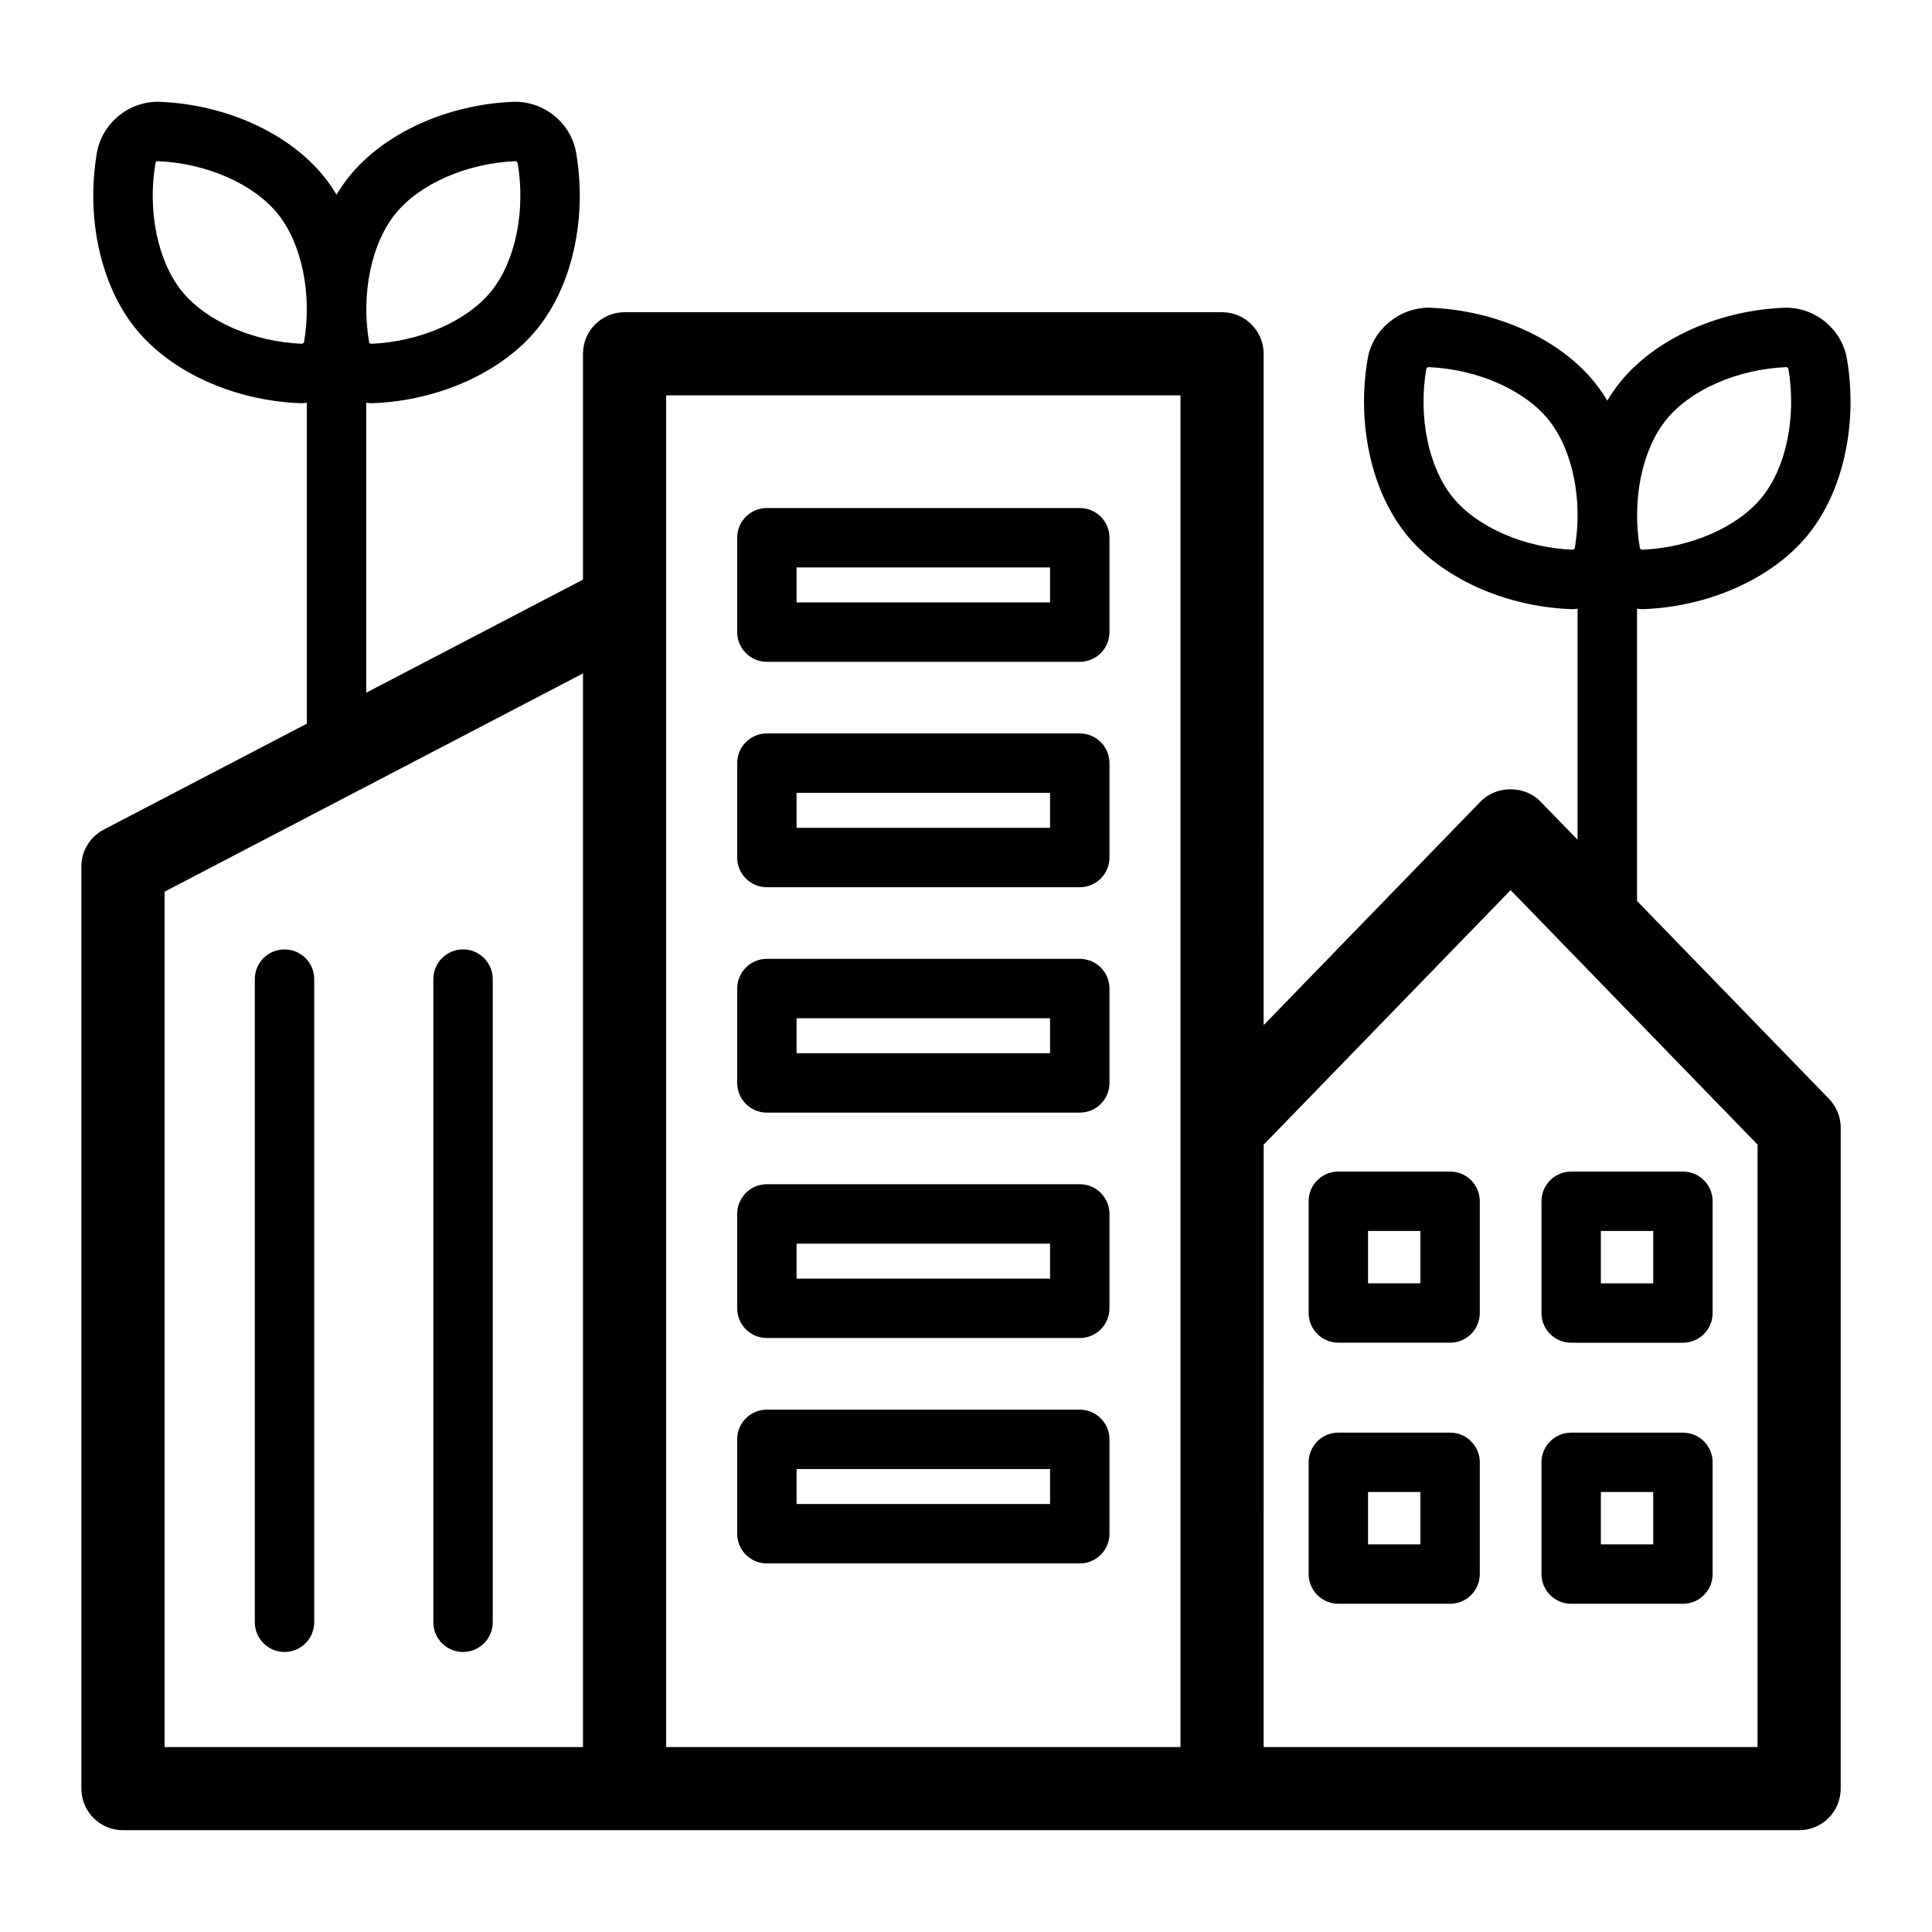 <?xml version="1.0" encoding="UTF-8"?>
<!-- Uploaded to: ICON Repo, www.svgrepo.com, Generator: ICON Repo Mixer Tools -->
<svg fill="#000000" width="800px" height="800px" version="1.1" viewBox="144 144 512 512" xmlns="http://www.w3.org/2000/svg">
 <g>
  <path d="m577.83 382.77v-77.457c0.426 0.035 0.844 0.121 1.273 0.121 0.207 0 0.418-0.004 0.625-0.012 17.516-0.715 34.164-8.281 43.449-19.75 9.285-11.469 13.223-29.328 10.273-46.613-1.352-7.894-8.582-13.805-16.676-13.5-17.516 0.715-34.164 8.281-43.449 19.75-1.227 1.512-2.34 3.144-3.375 4.863-1.031-1.715-2.152-3.352-3.375-4.863-9.281-11.473-25.93-19.039-43.449-19.75-7.949-0.285-15.336 5.602-16.68 13.504-2.949 17.277 0.988 35.137 10.273 46.609s25.938 19.039 43.453 19.75c0.207 0.008 0.418 0.012 0.625 0.012 0.43 0 0.852-0.082 1.273-0.121v61.227l-9.852-10.156c-4.148-4.277-11.668-4.277-15.816 0l-57.535 59.305 0.012-177.93c0-6.086-4.934-11.02-11.02-11.02h-158.34c-6.086 0-11.02 4.934-11.02 11.02v59.848l-57.434 29.961v-76.832c0.426 0.035 0.844 0.121 1.273 0.121 0.207 0 0.418-0.004 0.625-0.012 17.516-0.715 34.164-8.281 43.449-19.75 9.281-11.465 13.219-29.324 10.273-46.613-1.352-7.894-8.582-13.781-16.676-13.5-17.516 0.715-34.164 8.281-43.449 19.75-1.227 1.512-2.34 3.144-3.375 4.863-1.031-1.715-2.152-3.352-3.375-4.863-9.281-11.473-25.93-19.039-43.445-19.75-8.02-0.316-15.332 5.602-16.68 13.504-2.949 17.281 0.988 35.141 10.273 46.609 9.285 11.473 25.934 19.039 43.449 19.75 0.207 0.008 0.418 0.012 0.625 0.012 0.43 0 0.852-0.082 1.273-0.121v85.047l-53.816 28.074c-3.641 1.898-5.922 5.664-5.922 9.77v244.38c0 6.086 4.934 11.02 11.02 11.02h444.2c6.086 0 11.02-4.934 11.02-11.02l0.004-175.13c0-2.867-1.113-5.617-3.109-7.676zm7.742-127.55c6.422-7.934 18.926-13.402 31.84-13.926 0.172 0.012 0.48 0.27 0.527 0.414 2.176 12.754-0.57 26.121-6.992 34.051-6.422 7.934-18.926 13.402-31.836 13.926-0.172-0.012-0.48-0.266-0.527-0.414-2.18-12.75 0.562-26.117 6.988-34.051zm-24.23 34.039c-0.047 0.164-0.359 0.414-0.516 0.43-12.926-0.527-25.434-5.992-31.852-13.926-6.422-7.934-9.168-21.301-6.992-34.047 0.051-0.16 0.359-0.41 0.516-0.426 12.926 0.527 25.43 5.992 31.852 13.926 6.422 7.941 9.168 21.305 6.992 34.043zm-312.54-88.621c6.422-7.934 18.926-13.402 31.84-13.926 0.172 0.012 0.48 0.27 0.527 0.414 2.172 12.754-0.57 26.121-6.992 34.055-6.422 7.934-18.926 13.402-31.836 13.926-0.172-0.012-0.48-0.266-0.527-0.414-2.176-12.754 0.566-26.121 6.988-34.055zm-24.23 34.039c-0.047 0.164-0.359 0.414-0.516 0.43-12.926-0.527-25.43-5.992-31.852-13.926-6.422-7.934-9.168-21.297-6.992-34.043 0.047-0.16 0.359-0.414 0.52-0.43 12.926 0.527 25.43 5.992 31.852 13.926 6.418 7.941 9.16 21.305 6.988 34.043zm-36.961 145.63 110.89-57.844v284.52h-110.89zm132.93-76.02v-55.508h136.3v358.21h-136.3zm289.23 302.7h-130.89l0.004-159.64 65.445-67.457 65.445 67.457z"/>
  <path d="m430.15 278.63h-82.918c-4.348 0-7.871 3.523-7.871 7.871v25.016c0 4.348 3.523 7.871 7.871 7.871h82.918c4.348 0 7.871-3.523 7.871-7.871v-25.016c0-4.348-3.523-7.871-7.871-7.871zm-7.871 25.02h-67.176v-9.273h67.172z"/>
  <path d="m430.15 338.37h-82.918c-4.348 0-7.871 3.523-7.871 7.871v25.016c0 4.348 3.523 7.871 7.871 7.871h82.918c4.348 0 7.871-3.523 7.871-7.871v-25.016c0-4.348-3.523-7.871-7.871-7.871zm-7.871 25.016h-67.176v-9.273h67.172z"/>
  <path d="m430.15 398.1h-82.918c-4.348 0-7.871 3.523-7.871 7.871v25.016c0 4.348 3.523 7.871 7.871 7.871h82.918c4.348 0 7.871-3.523 7.871-7.871v-25.016c0-4.348-3.523-7.871-7.871-7.871zm-7.871 25.016h-67.176v-9.273h67.172z"/>
  <path d="m430.15 457.83h-82.918c-4.348 0-7.871 3.523-7.871 7.871v25.016c0 4.348 3.523 7.871 7.871 7.871h82.918c4.348 0 7.871-3.523 7.871-7.871v-25.016c0-4.344-3.523-7.871-7.871-7.871zm-7.871 25.02h-67.176v-9.273h67.172z"/>
  <path d="m430.15 517.57h-82.918c-4.348 0-7.871 3.523-7.871 7.871v25.016c0 4.348 3.523 7.871 7.871 7.871h82.918c4.348 0 7.871-3.523 7.871-7.871v-25.016c0-4.348-3.523-7.871-7.871-7.871zm-7.871 25.016h-67.176v-9.273h67.172z"/>
  <path d="m528.29 454.47h-29.613c-4.348 0-7.871 3.523-7.871 7.871v29.617c0 4.348 3.523 7.871 7.871 7.871h29.613c4.348 0 7.871-3.523 7.871-7.871v-29.617c0-4.348-3.523-7.871-7.871-7.871zm-7.875 29.617h-13.871v-13.871h13.871z"/>
  <path d="m528.29 523.66h-29.613c-4.348 0-7.871 3.523-7.871 7.871v29.613c0 4.348 3.523 7.871 7.871 7.871h29.613c4.348 0 7.871-3.523 7.871-7.871v-29.613c0-4.348-3.523-7.871-7.871-7.871zm-7.875 29.613h-13.871v-13.871h13.871z"/>
  <path d="m560.38 499.84h29.613c4.348 0 7.871-3.523 7.871-7.871v-29.621c0-4.348-3.523-7.871-7.871-7.871h-29.613c-4.348 0-7.871 3.523-7.871 7.871v29.617c-0.004 4.352 3.519 7.875 7.871 7.875zm7.871-29.617h13.871v13.875h-13.871z"/>
  <path d="m560.38 569.02h29.613c4.348 0 7.871-3.523 7.871-7.871v-29.613c0-4.348-3.523-7.871-7.871-7.871h-29.613c-4.348 0-7.871 3.523-7.871 7.871v29.613c-0.004 4.348 3.519 7.871 7.871 7.871zm7.871-29.613h13.871v13.871h-13.871z"/>
  <path d="m219.4 395.6c-4.348 0-7.871 3.523-7.871 7.871v170.45c0 4.348 3.523 7.871 7.871 7.871 4.348 0 7.871-3.523 7.871-7.871v-170.45c0-4.348-3.523-7.871-7.871-7.871z"/>
  <path d="m266.71 395.6c-4.348 0-7.871 3.523-7.871 7.871v170.45c0 4.348 3.523 7.871 7.871 7.871s7.871-3.523 7.871-7.871v-170.45c0-4.348-3.523-7.871-7.871-7.871z"/>
 </g>
</svg>